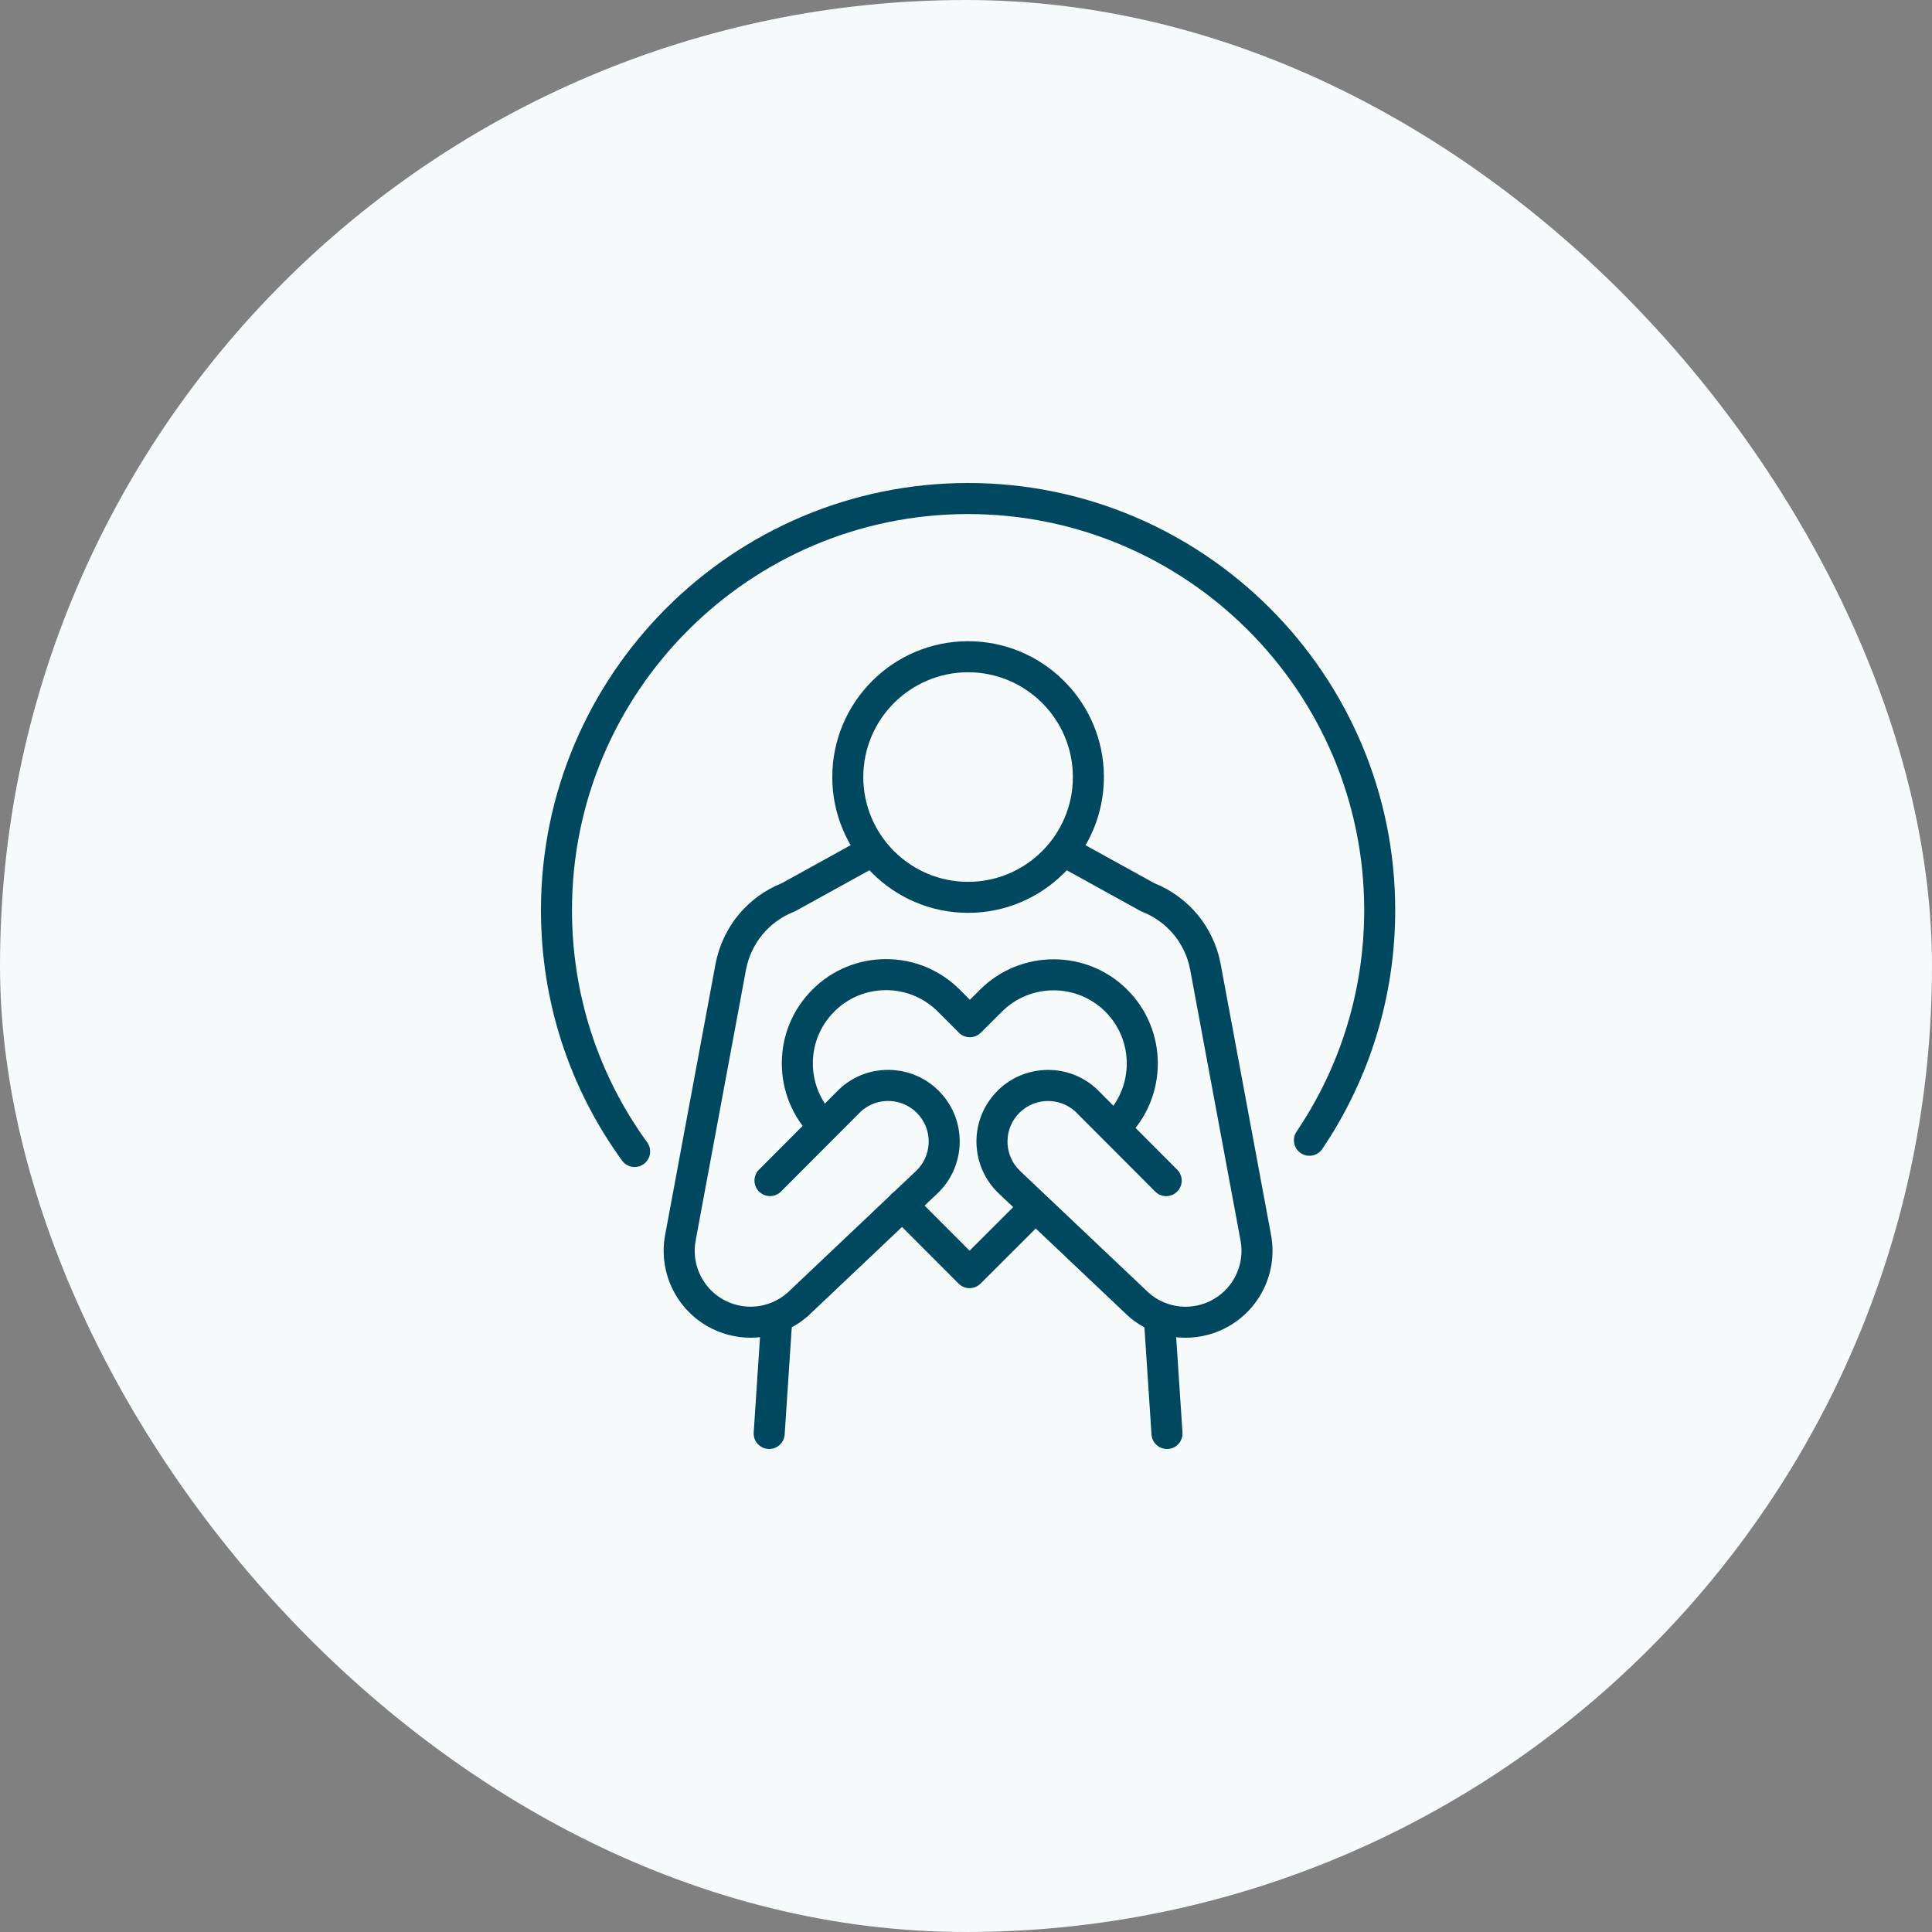 <svg width="100" height="100" viewBox="0 0 100 100" fill="none" xmlns="http://www.w3.org/2000/svg">
<rect x="0" y="0" width="100" height="100" fill="#808080" stroke="none"/>
<rect width="100" height="100" rx="50" fill="#F6FAFB"/>
<path d="M50.108 47.249C46.233 47.249 43.079 44.096 43.079 40.219C43.079 36.342 46.232 33.189 50.108 33.189C53.985 33.189 57.138 36.342 57.138 40.219C57.138 44.096 53.985 47.249 50.108 47.249ZM50.108 34.796C47.118 34.796 44.684 37.229 44.684 40.22C44.684 43.211 47.117 45.644 50.108 45.644C53.1 45.644 55.532 43.211 55.532 40.22C55.532 37.229 53.1 34.796 50.108 34.796Z" fill="#004860"/>
<path d="M57.78 59.098C57.575 59.098 57.369 59.02 57.212 58.863C56.898 58.549 56.899 58.04 57.212 57.727C58.69 56.25 58.692 53.847 57.216 52.369C55.74 50.891 53.336 50.889 51.858 52.365L50.767 53.454C50.616 53.604 50.412 53.688 50.199 53.688C49.986 53.688 49.782 53.604 49.632 53.453L48.543 52.362C47.828 51.646 46.877 51.251 45.865 51.249H45.862C44.852 51.249 43.901 51.642 43.186 52.356C42.469 53.072 42.074 54.022 42.073 55.034C42.073 56.046 42.466 56.998 43.18 57.714C43.494 58.028 43.493 58.536 43.18 58.85C42.867 59.163 42.358 59.162 42.044 58.85C41.026 57.83 40.466 56.475 40.467 55.034C40.468 53.593 41.03 52.239 42.051 51.221C43.069 50.203 44.423 49.644 45.862 49.644H45.866C47.307 49.645 48.662 50.207 49.68 51.227L50.202 51.749L50.725 51.227C52.83 49.125 56.252 49.129 58.354 51.233C60.456 53.338 60.453 56.761 58.348 58.863C58.191 59.019 57.986 59.097 57.78 59.097V59.098Z" fill="#004860"/>
<path d="M50.184 66.675C49.971 66.675 49.767 66.59 49.617 66.439L46.135 62.951C45.822 62.638 45.823 62.129 46.135 61.815C46.449 61.502 46.958 61.503 47.271 61.815L50.185 64.735L52.949 61.977C53.262 61.663 53.771 61.664 54.085 61.977C54.398 62.291 54.397 62.799 54.085 63.113L50.754 66.438C50.603 66.588 50.4 66.673 50.187 66.673L50.184 66.675Z" fill="#004860"/>
<path d="M61.367 69.24C60.295 69.24 59.233 68.857 58.389 68.113C58.383 68.106 58.376 68.1 58.369 68.093L51.698 61.776C50.273 60.427 50.149 58.194 51.414 56.696C52.075 55.912 53.003 55.447 54.027 55.386C55.049 55.324 56.027 55.676 56.776 56.377C56.783 56.383 56.79 56.389 56.796 56.397L60.93 60.541C61.244 60.855 61.243 61.364 60.929 61.677C60.615 61.991 60.107 61.99 59.793 61.676L55.67 57.544C55.247 57.153 54.699 56.959 54.122 56.991C53.542 57.025 53.016 57.289 52.642 57.733C51.925 58.583 51.996 59.847 52.803 60.612L59.463 66.92C60.396 67.736 61.74 67.869 62.814 67.248C63.882 66.631 64.442 65.404 64.207 64.193L61.599 50.17C61.336 48.813 60.407 47.696 59.112 47.19C59.079 47.177 59.048 47.162 59.017 47.145L54.753 44.79C54.364 44.576 54.224 44.088 54.438 43.699C54.652 43.312 55.14 43.17 55.529 43.385L59.748 45.714C61.531 46.432 62.811 47.982 63.176 49.87L65.784 63.893C66.147 65.77 65.277 67.679 63.616 68.637C62.915 69.043 62.138 69.241 61.367 69.241V69.24Z" fill="#004860"/>
<path d="M38.85 69.24C38.078 69.24 37.302 69.041 36.599 68.636C34.939 67.677 34.068 65.768 34.434 63.886L37.039 49.875C37.407 47.98 38.686 46.429 40.469 45.712L44.688 43.383C45.077 43.168 45.565 43.309 45.779 43.697C45.993 44.086 45.852 44.574 45.464 44.788L41.2 47.142C41.169 47.16 41.137 47.175 41.105 47.188C39.811 47.694 38.881 48.811 38.616 50.175L36.011 64.186C35.775 65.402 36.335 66.629 37.402 67.246C38.476 67.865 39.821 67.734 40.753 66.918L47.414 60.61C48.221 59.845 48.292 58.581 47.574 57.731C47.2 57.287 46.674 57.023 46.095 56.989C45.519 56.955 44.969 57.151 44.547 57.541L40.424 61.674C40.11 61.988 39.602 61.989 39.288 61.675C38.974 61.362 38.973 60.854 39.287 60.539L43.42 56.395C43.427 56.388 43.434 56.382 43.441 56.374C44.19 55.675 45.165 55.322 46.19 55.384C47.213 55.445 48.141 55.91 48.802 56.694C50.068 58.194 49.943 60.425 48.519 61.775L41.847 68.092C41.841 68.099 41.834 68.105 41.827 68.112C40.983 68.856 39.922 69.239 38.85 69.239V69.24Z" fill="#004860"/>
<path d="M60.403 75C59.984 75 59.631 74.674 59.602 74.251L59.212 68.352C59.183 67.909 59.517 67.526 59.96 67.497C60.403 67.468 60.785 67.802 60.814 68.246L61.205 74.145C61.234 74.587 60.9 74.97 60.457 74.999C60.439 75 60.42 75.001 60.403 75.001V75Z" fill="#004860"/>
<path d="M39.813 75C39.795 75 39.778 75 39.76 74.998C39.318 74.969 38.983 74.586 39.011 74.144L39.402 68.244C39.431 67.802 39.812 67.464 40.257 67.496C40.699 67.525 41.034 67.908 41.005 68.35L40.614 74.249C40.586 74.673 40.233 74.999 39.813 74.999V75Z" fill="#004860"/>
<path d="M32.85 60.405C32.602 60.405 32.356 60.29 32.199 60.073C29.452 56.286 28 51.802 28 47.108C28 34.918 37.918 25 50.108 25C62.298 25 72.216 34.918 72.216 47.108C72.216 51.538 70.91 55.813 68.441 59.47C68.192 59.837 67.693 59.933 67.326 59.686C66.959 59.438 66.861 58.939 67.11 58.571C69.4 55.181 70.611 51.217 70.611 47.109C70.611 35.805 61.413 26.607 50.108 26.607C38.804 26.607 29.606 35.804 29.606 47.108C29.606 51.461 30.952 55.619 33.499 59.13C33.759 59.489 33.679 59.991 33.32 60.251C33.178 60.354 33.013 60.404 32.849 60.404L32.85 60.405Z" fill="#004860"/>
</svg>

